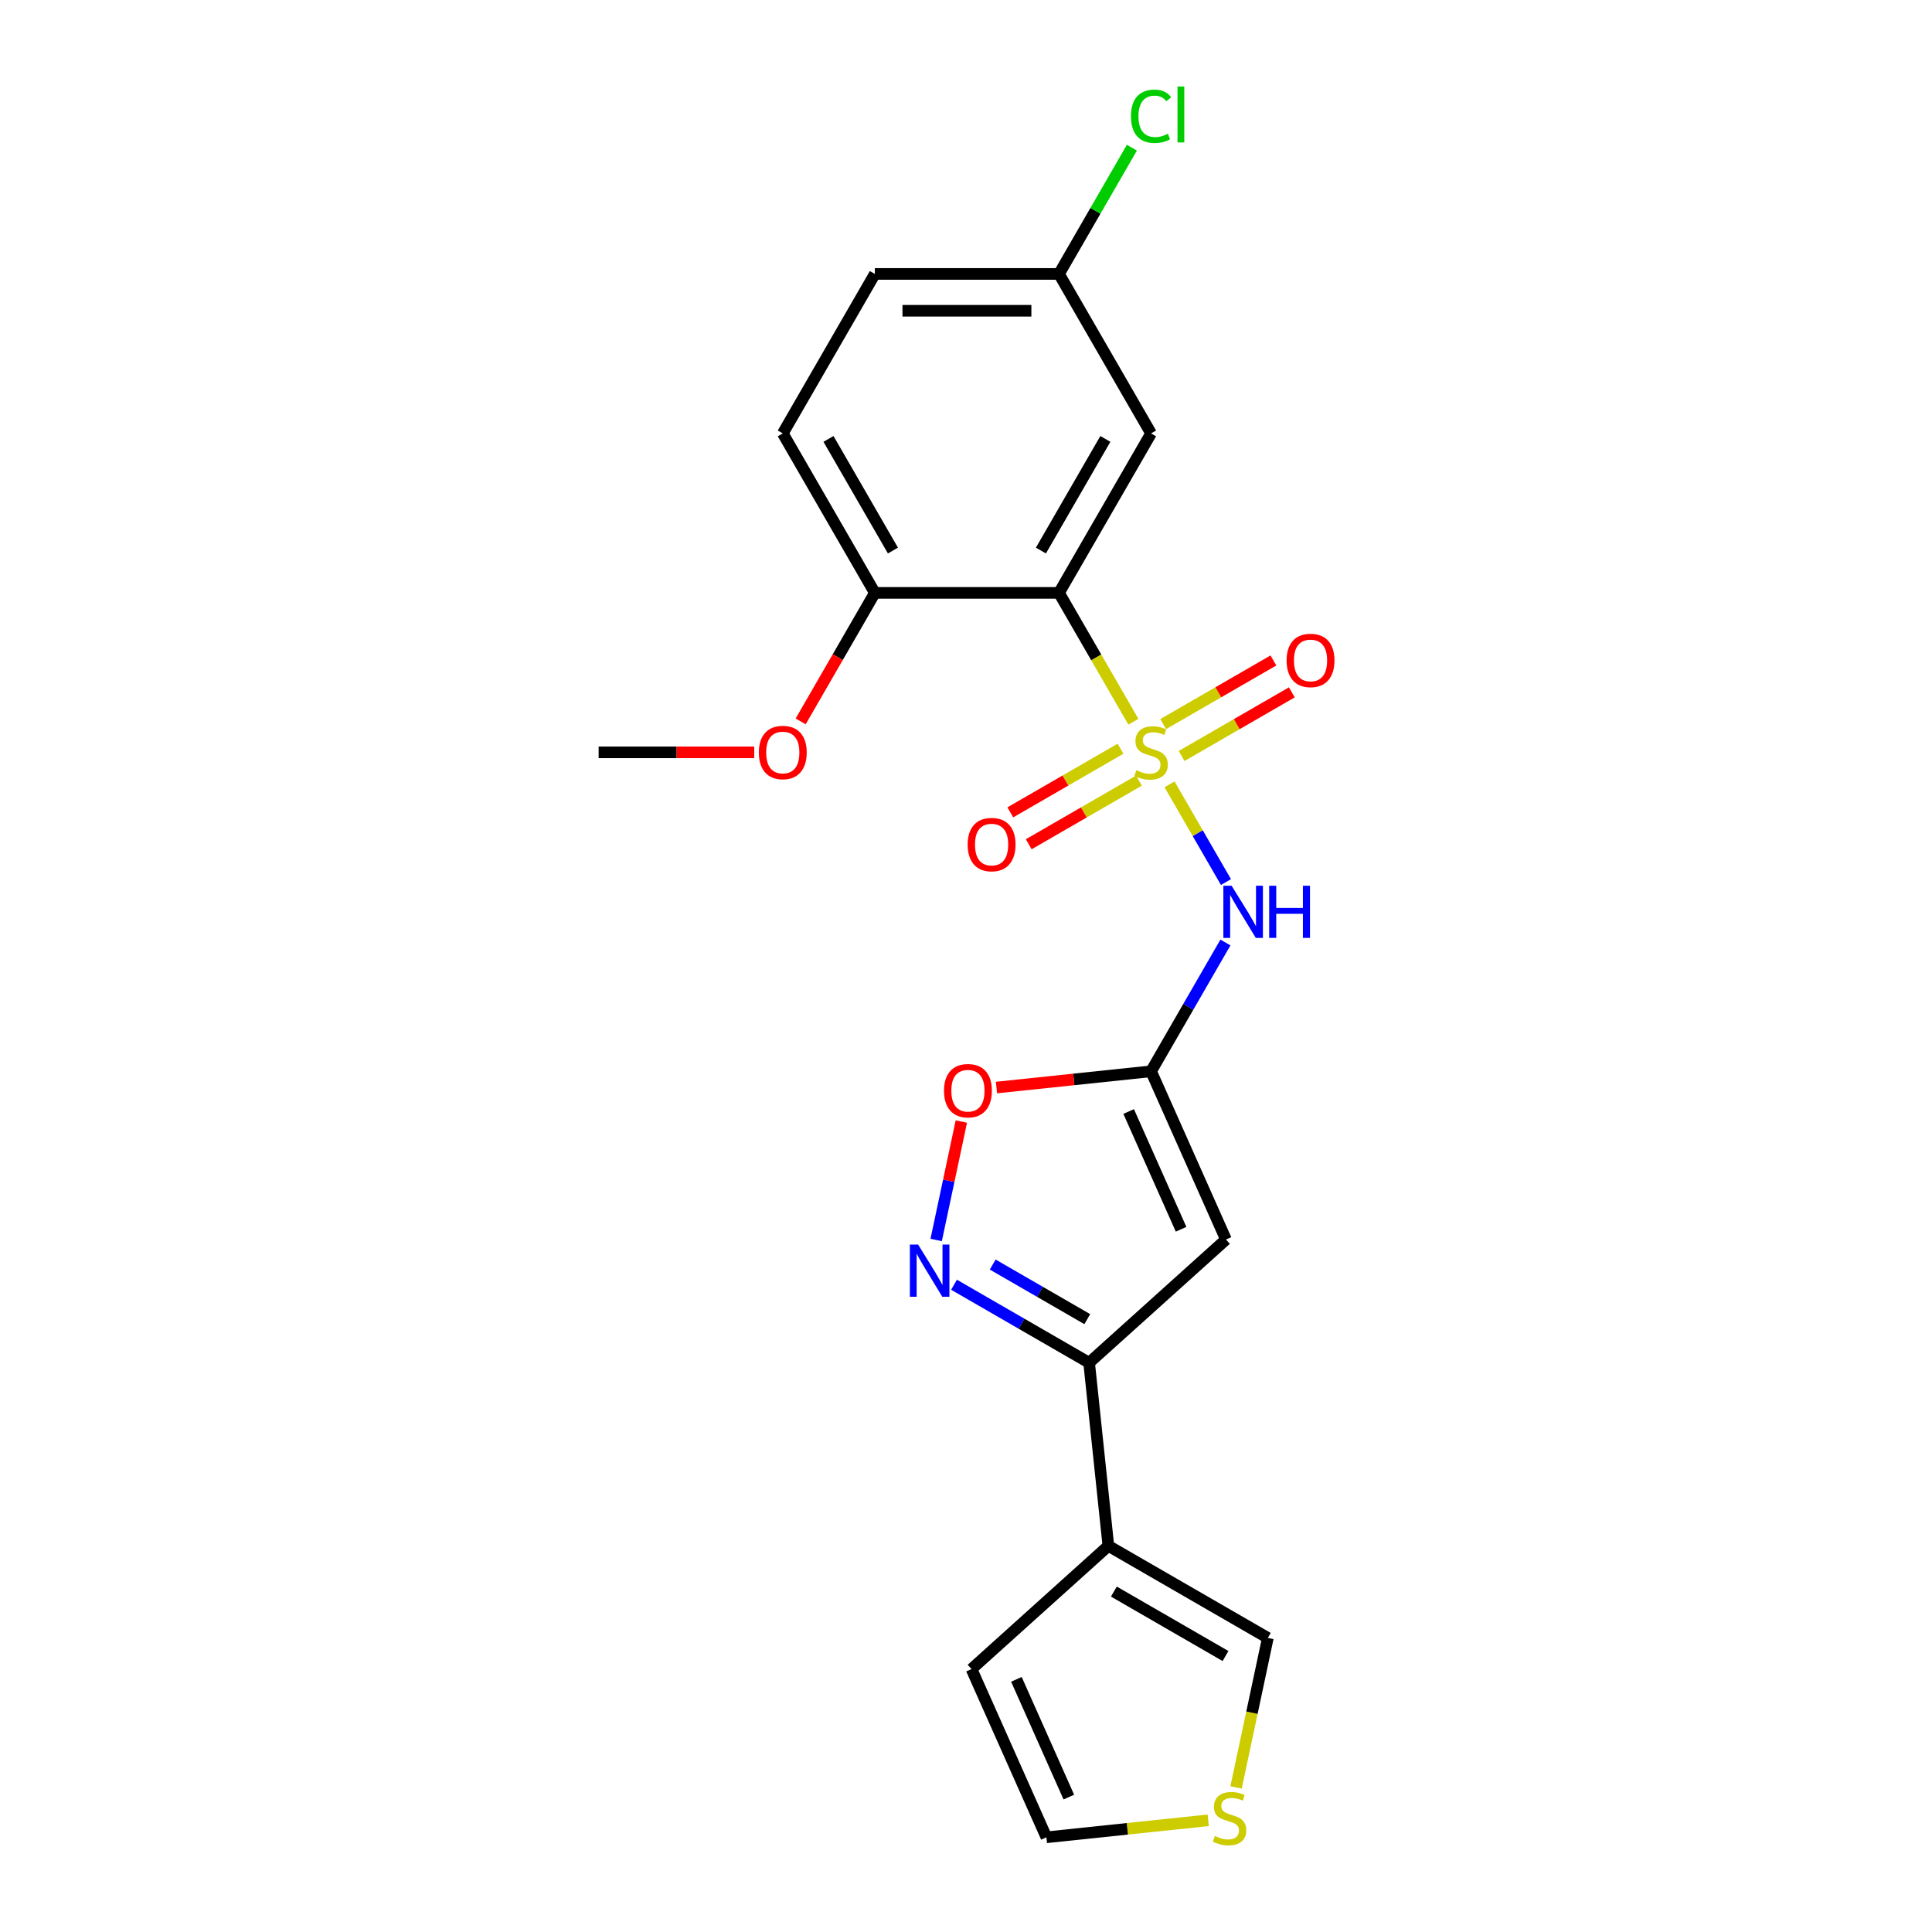 <?xml version='1.0' encoding='iso-8859-1'?>
<svg version='1.1' baseProfile='full'
              xmlns='http://www.w3.org/2000/svg'
                      xmlns:rdkit='http://www.rdkit.org/xml'
                      xmlns:xlink='http://www.w3.org/1999/xlink'
                  xml:space='preserve'
width='1000px' height='1000px' viewBox='0 0 1000 1000'>
<!-- END OF HEADER -->
<rect style='opacity:1.0;fill:#FFFFFF;stroke:none' width='1000' height='1000' x='0' y='0'> </rect>
<path class='bond-0' d='M 586.645,373.576 L 567.39,340.226' style='fill:none;fill-rule:evenodd;stroke:#CCCC00;stroke-width:6px;stroke-linecap:butt;stroke-linejoin:miter;stroke-opacity:1' />
<path class='bond-0' d='M 567.39,340.226 L 548.135,306.875' style='fill:none;fill-rule:evenodd;stroke:#000000;stroke-width:6px;stroke-linecap:butt;stroke-linejoin:miter;stroke-opacity:1' />
<path class='bond-1' d='M 605.355,405.983 L 619.955,431.271' style='fill:none;fill-rule:evenodd;stroke:#CCCC00;stroke-width:6px;stroke-linecap:butt;stroke-linejoin:miter;stroke-opacity:1' />
<path class='bond-1' d='M 619.955,431.271 L 634.555,456.559' style='fill:none;fill-rule:evenodd;stroke:#0000FF;stroke-width:6px;stroke-linecap:butt;stroke-linejoin:miter;stroke-opacity:1' />
<path class='bond-9' d='M 611.594,391.299 L 640.119,374.83' style='fill:none;fill-rule:evenodd;stroke:#CCCC00;stroke-width:6px;stroke-linecap:butt;stroke-linejoin:miter;stroke-opacity:1' />
<path class='bond-9' d='M 640.119,374.83 L 668.644,358.361' style='fill:none;fill-rule:evenodd;stroke:#FF0000;stroke-width:6px;stroke-linecap:butt;stroke-linejoin:miter;stroke-opacity:1' />
<path class='bond-9' d='M 602.062,374.791 L 630.588,358.322' style='fill:none;fill-rule:evenodd;stroke:#CCCC00;stroke-width:6px;stroke-linecap:butt;stroke-linejoin:miter;stroke-opacity:1' />
<path class='bond-9' d='M 630.588,358.322 L 659.113,341.853' style='fill:none;fill-rule:evenodd;stroke:#FF0000;stroke-width:6px;stroke-linecap:butt;stroke-linejoin:miter;stroke-opacity:1' />
<path class='bond-10' d='M 579.988,387.535 L 551.463,404.005' style='fill:none;fill-rule:evenodd;stroke:#CCCC00;stroke-width:6px;stroke-linecap:butt;stroke-linejoin:miter;stroke-opacity:1' />
<path class='bond-10' d='M 551.463,404.005 L 522.937,420.474' style='fill:none;fill-rule:evenodd;stroke:#FF0000;stroke-width:6px;stroke-linecap:butt;stroke-linejoin:miter;stroke-opacity:1' />
<path class='bond-10' d='M 589.519,404.044 L 560.994,420.513' style='fill:none;fill-rule:evenodd;stroke:#CCCC00;stroke-width:6px;stroke-linecap:butt;stroke-linejoin:miter;stroke-opacity:1' />
<path class='bond-10' d='M 560.994,420.513 L 532.469,436.982' style='fill:none;fill-rule:evenodd;stroke:#FF0000;stroke-width:6px;stroke-linecap:butt;stroke-linejoin:miter;stroke-opacity:1' />
<path class='bond-8' d='M 548.135,306.875 L 595.791,224.332' style='fill:none;fill-rule:evenodd;stroke:#000000;stroke-width:6px;stroke-linecap:butt;stroke-linejoin:miter;stroke-opacity:1' />
<path class='bond-8' d='M 538.775,284.962 L 572.134,227.182' style='fill:none;fill-rule:evenodd;stroke:#000000;stroke-width:6px;stroke-linecap:butt;stroke-linejoin:miter;stroke-opacity:1' />
<path class='bond-11' d='M 548.135,306.875 L 452.823,306.875' style='fill:none;fill-rule:evenodd;stroke:#000000;stroke-width:6px;stroke-linecap:butt;stroke-linejoin:miter;stroke-opacity:1' />
<path class='bond-2' d='M 634.279,487.839 L 615.035,521.171' style='fill:none;fill-rule:evenodd;stroke:#0000FF;stroke-width:6px;stroke-linecap:butt;stroke-linejoin:miter;stroke-opacity:1' />
<path class='bond-2' d='M 615.035,521.171 L 595.791,554.503' style='fill:none;fill-rule:evenodd;stroke:#000000;stroke-width:6px;stroke-linecap:butt;stroke-linejoin:miter;stroke-opacity:1' />
<path class='bond-3' d='M 595.791,554.503 L 634.558,641.574' style='fill:none;fill-rule:evenodd;stroke:#000000;stroke-width:6px;stroke-linecap:butt;stroke-linejoin:miter;stroke-opacity:1' />
<path class='bond-3' d='M 584.192,575.317 L 611.328,636.267' style='fill:none;fill-rule:evenodd;stroke:#000000;stroke-width:6px;stroke-linecap:butt;stroke-linejoin:miter;stroke-opacity:1' />
<path class='bond-7' d='M 595.791,554.503 L 555.783,558.708' style='fill:none;fill-rule:evenodd;stroke:#000000;stroke-width:6px;stroke-linecap:butt;stroke-linejoin:miter;stroke-opacity:1' />
<path class='bond-7' d='M 555.783,558.708 L 515.774,562.913' style='fill:none;fill-rule:evenodd;stroke:#FF0000;stroke-width:6px;stroke-linecap:butt;stroke-linejoin:miter;stroke-opacity:1' />
<path class='bond-5' d='M 634.558,641.574 L 563.727,705.351' style='fill:none;fill-rule:evenodd;stroke:#000000;stroke-width:6px;stroke-linecap:butt;stroke-linejoin:miter;stroke-opacity:1' />
<path class='bond-4' d='M 484.56,641.816 L 491.075,611.163' style='fill:none;fill-rule:evenodd;stroke:#0000FF;stroke-width:6px;stroke-linecap:butt;stroke-linejoin:miter;stroke-opacity:1' />
<path class='bond-4' d='M 491.075,611.163 L 497.591,580.51' style='fill:none;fill-rule:evenodd;stroke:#FF0000;stroke-width:6px;stroke-linecap:butt;stroke-linejoin:miter;stroke-opacity:1' />
<path class='bond-22' d='M 493.804,664.98 L 528.766,685.165' style='fill:none;fill-rule:evenodd;stroke:#0000FF;stroke-width:6px;stroke-linecap:butt;stroke-linejoin:miter;stroke-opacity:1' />
<path class='bond-22' d='M 528.766,685.165 L 563.727,705.351' style='fill:none;fill-rule:evenodd;stroke:#000000;stroke-width:6px;stroke-linecap:butt;stroke-linejoin:miter;stroke-opacity:1' />
<path class='bond-22' d='M 513.824,654.527 L 538.297,668.657' style='fill:none;fill-rule:evenodd;stroke:#0000FF;stroke-width:6px;stroke-linecap:butt;stroke-linejoin:miter;stroke-opacity:1' />
<path class='bond-22' d='M 538.297,668.657 L 562.77,682.787' style='fill:none;fill-rule:evenodd;stroke:#000000;stroke-width:6px;stroke-linecap:butt;stroke-linejoin:miter;stroke-opacity:1' />
<path class='bond-6' d='M 563.727,705.351 L 573.69,800.14' style='fill:none;fill-rule:evenodd;stroke:#000000;stroke-width:6px;stroke-linecap:butt;stroke-linejoin:miter;stroke-opacity:1' />
<path class='bond-13' d='M 573.69,800.14 L 656.233,847.797' style='fill:none;fill-rule:evenodd;stroke:#000000;stroke-width:6px;stroke-linecap:butt;stroke-linejoin:miter;stroke-opacity:1' />
<path class='bond-13' d='M 576.54,823.797 L 634.32,857.157' style='fill:none;fill-rule:evenodd;stroke:#000000;stroke-width:6px;stroke-linecap:butt;stroke-linejoin:miter;stroke-opacity:1' />
<path class='bond-14' d='M 573.69,800.14 L 502.859,863.917' style='fill:none;fill-rule:evenodd;stroke:#000000;stroke-width:6px;stroke-linecap:butt;stroke-linejoin:miter;stroke-opacity:1' />
<path class='bond-17' d='M 595.791,224.332 L 548.135,141.789' style='fill:none;fill-rule:evenodd;stroke:#000000;stroke-width:6px;stroke-linecap:butt;stroke-linejoin:miter;stroke-opacity:1' />
<path class='bond-16' d='M 452.823,306.875 L 405.167,224.332' style='fill:none;fill-rule:evenodd;stroke:#000000;stroke-width:6px;stroke-linecap:butt;stroke-linejoin:miter;stroke-opacity:1' />
<path class='bond-16' d='M 462.183,284.962 L 428.824,227.182' style='fill:none;fill-rule:evenodd;stroke:#000000;stroke-width:6px;stroke-linecap:butt;stroke-linejoin:miter;stroke-opacity:1' />
<path class='bond-20' d='M 452.823,306.875 L 433.623,340.13' style='fill:none;fill-rule:evenodd;stroke:#000000;stroke-width:6px;stroke-linecap:butt;stroke-linejoin:miter;stroke-opacity:1' />
<path class='bond-20' d='M 433.623,340.13 L 414.423,373.386' style='fill:none;fill-rule:evenodd;stroke:#FF0000;stroke-width:6px;stroke-linecap:butt;stroke-linejoin:miter;stroke-opacity:1' />
<path class='bond-12' d='M 639.783,925.185 L 648.008,886.491' style='fill:none;fill-rule:evenodd;stroke:#CCCC00;stroke-width:6px;stroke-linecap:butt;stroke-linejoin:miter;stroke-opacity:1' />
<path class='bond-12' d='M 648.008,886.491 L 656.233,847.797' style='fill:none;fill-rule:evenodd;stroke:#000000;stroke-width:6px;stroke-linecap:butt;stroke-linejoin:miter;stroke-opacity:1' />
<path class='bond-24' d='M 625.379,942.186 L 583.503,946.587' style='fill:none;fill-rule:evenodd;stroke:#CCCC00;stroke-width:6px;stroke-linecap:butt;stroke-linejoin:miter;stroke-opacity:1' />
<path class='bond-24' d='M 583.503,946.587 L 541.626,950.989' style='fill:none;fill-rule:evenodd;stroke:#000000;stroke-width:6px;stroke-linecap:butt;stroke-linejoin:miter;stroke-opacity:1' />
<path class='bond-15' d='M 502.859,863.917 L 541.626,950.989' style='fill:none;fill-rule:evenodd;stroke:#000000;stroke-width:6px;stroke-linecap:butt;stroke-linejoin:miter;stroke-opacity:1' />
<path class='bond-15' d='M 526.089,869.224 L 553.226,930.174' style='fill:none;fill-rule:evenodd;stroke:#000000;stroke-width:6px;stroke-linecap:butt;stroke-linejoin:miter;stroke-opacity:1' />
<path class='bond-18' d='M 405.167,224.332 L 452.823,141.789' style='fill:none;fill-rule:evenodd;stroke:#000000;stroke-width:6px;stroke-linecap:butt;stroke-linejoin:miter;stroke-opacity:1' />
<path class='bond-19' d='M 548.135,141.789 L 566.999,109.115' style='fill:none;fill-rule:evenodd;stroke:#000000;stroke-width:6px;stroke-linecap:butt;stroke-linejoin:miter;stroke-opacity:1' />
<path class='bond-19' d='M 566.999,109.115 L 585.864,76.441' style='fill:none;fill-rule:evenodd;stroke:#00CC00;stroke-width:6px;stroke-linecap:butt;stroke-linejoin:miter;stroke-opacity:1' />
<path class='bond-23' d='M 548.135,141.789 L 452.823,141.789' style='fill:none;fill-rule:evenodd;stroke:#000000;stroke-width:6px;stroke-linecap:butt;stroke-linejoin:miter;stroke-opacity:1' />
<path class='bond-23' d='M 533.838,160.852 L 467.12,160.852' style='fill:none;fill-rule:evenodd;stroke:#000000;stroke-width:6px;stroke-linecap:butt;stroke-linejoin:miter;stroke-opacity:1' />
<path class='bond-21' d='M 390.394,389.417 L 350.124,389.417' style='fill:none;fill-rule:evenodd;stroke:#FF0000;stroke-width:6px;stroke-linecap:butt;stroke-linejoin:miter;stroke-opacity:1' />
<path class='bond-21' d='M 350.124,389.417 L 309.855,389.417' style='fill:none;fill-rule:evenodd;stroke:#000000;stroke-width:6px;stroke-linecap:butt;stroke-linejoin:miter;stroke-opacity:1' />
<path  class='atom-0' d='M 588.166 398.682
Q 588.471 398.796, 589.729 399.33
Q 590.987 399.864, 592.36 400.207
Q 593.77 400.512, 595.143 400.512
Q 597.697 400.512, 599.184 399.292
Q 600.671 398.034, 600.671 395.86
Q 600.671 394.374, 599.908 393.459
Q 599.184 392.544, 598.04 392.048
Q 596.897 391.552, 594.99 390.98
Q 592.588 390.256, 591.14 389.57
Q 589.729 388.884, 588.7 387.435
Q 587.708 385.986, 587.708 383.546
Q 587.708 380.153, 589.996 378.056
Q 592.322 375.959, 596.897 375.959
Q 600.023 375.959, 603.568 377.446
L 602.691 380.382
Q 599.451 379.047, 597.011 379.047
Q 594.38 379.047, 592.932 380.153
Q 591.483 381.221, 591.521 383.089
Q 591.521 384.537, 592.245 385.414
Q 593.008 386.291, 594.075 386.787
Q 595.181 387.282, 597.011 387.854
Q 599.451 388.617, 600.9 389.379
Q 602.348 390.142, 603.378 391.705
Q 604.445 393.23, 604.445 395.86
Q 604.445 399.597, 601.929 401.617
Q 599.451 403.6, 595.295 403.6
Q 592.893 403.6, 591.063 403.066
Q 589.272 402.57, 587.137 401.694
L 588.166 398.682
' fill='#CCCC00'/>
<path  class='atom-2' d='M 637.48 458.464
L 646.325 472.761
Q 647.202 474.171, 648.613 476.726
Q 650.023 479.28, 650.1 479.432
L 650.1 458.464
L 653.683 458.464
L 653.683 485.456
L 649.985 485.456
L 640.492 469.825
Q 639.387 467.995, 638.205 465.898
Q 637.061 463.801, 636.718 463.153
L 636.718 485.456
L 633.21 485.456
L 633.21 458.464
L 637.48 458.464
' fill='#0000FF'/>
<path  class='atom-2' d='M 656.924 458.464
L 660.584 458.464
L 660.584 469.939
L 674.385 469.939
L 674.385 458.464
L 678.045 458.464
L 678.045 485.456
L 674.385 485.456
L 674.385 472.989
L 660.584 472.989
L 660.584 485.456
L 656.924 485.456
L 656.924 458.464
' fill='#0000FF'/>
<path  class='atom-5' d='M 475.218 644.198
L 484.063 658.495
Q 484.94 659.906, 486.35 662.46
Q 487.761 665.015, 487.837 665.167
L 487.837 644.198
L 491.421 644.198
L 491.421 671.191
L 487.723 671.191
L 478.23 655.56
Q 477.124 653.73, 475.942 651.633
Q 474.799 649.536, 474.456 648.888
L 474.456 671.191
L 470.948 671.191
L 470.948 644.198
L 475.218 644.198
' fill='#0000FF'/>
<path  class='atom-8' d='M 488.61 564.542
Q 488.61 558.06, 491.813 554.439
Q 495.015 550.817, 501.001 550.817
Q 506.987 550.817, 510.189 554.439
Q 513.392 558.06, 513.392 564.542
Q 513.392 571.099, 510.151 574.835
Q 506.91 578.533, 501.001 578.533
Q 495.054 578.533, 491.813 574.835
Q 488.61 571.137, 488.61 564.542
M 501.001 575.483
Q 505.119 575.483, 507.33 572.738
Q 509.579 569.955, 509.579 564.542
Q 509.579 559.242, 507.33 556.574
Q 505.119 553.867, 501.001 553.867
Q 496.884 553.867, 494.634 556.535
Q 492.423 559.204, 492.423 564.542
Q 492.423 569.993, 494.634 572.738
Q 496.884 575.483, 501.001 575.483
' fill='#FF0000'/>
<path  class='atom-10' d='M 665.943 341.838
Q 665.943 335.356, 669.145 331.735
Q 672.348 328.113, 678.334 328.113
Q 684.319 328.113, 687.522 331.735
Q 690.724 335.356, 690.724 341.838
Q 690.724 348.395, 687.483 352.131
Q 684.243 355.829, 678.334 355.829
Q 672.386 355.829, 669.145 352.131
Q 665.943 348.433, 665.943 341.838
M 678.334 352.779
Q 682.451 352.779, 684.662 350.034
Q 686.912 347.251, 686.912 341.838
Q 686.912 336.538, 684.662 333.87
Q 682.451 331.163, 678.334 331.163
Q 674.216 331.163, 671.967 333.831
Q 669.755 336.5, 669.755 341.838
Q 669.755 347.289, 671.967 350.034
Q 674.216 352.779, 678.334 352.779
' fill='#FF0000'/>
<path  class='atom-11' d='M 500.858 437.15
Q 500.858 430.668, 504.06 427.047
Q 507.263 423.425, 513.248 423.425
Q 519.234 423.425, 522.436 427.047
Q 525.639 430.668, 525.639 437.15
Q 525.639 443.707, 522.398 447.443
Q 519.158 451.141, 513.248 451.141
Q 507.301 451.141, 504.06 447.443
Q 500.858 443.745, 500.858 437.15
M 513.248 448.091
Q 517.366 448.091, 519.577 445.346
Q 521.826 442.563, 521.826 437.15
Q 521.826 431.85, 519.577 429.182
Q 517.366 426.475, 513.248 426.475
Q 509.131 426.475, 506.881 429.143
Q 504.67 431.812, 504.67 437.15
Q 504.67 442.601, 506.881 445.346
Q 509.131 448.091, 513.248 448.091
' fill='#FF0000'/>
<path  class='atom-13' d='M 628.791 950.29
Q 629.096 950.404, 630.354 950.938
Q 631.612 951.472, 632.985 951.815
Q 634.396 952.12, 635.768 952.12
Q 638.322 952.12, 639.809 950.9
Q 641.296 949.642, 641.296 947.469
Q 641.296 945.982, 640.534 945.067
Q 639.809 944.152, 638.665 943.656
Q 637.522 943.161, 635.615 942.589
Q 633.214 941.864, 631.765 941.178
Q 630.354 940.492, 629.325 939.043
Q 628.334 937.594, 628.334 935.154
Q 628.334 931.761, 630.621 929.665
Q 632.947 927.568, 637.522 927.568
Q 640.648 927.568, 644.194 929.055
L 643.317 931.99
Q 640.076 930.656, 637.636 930.656
Q 635.006 930.656, 633.557 931.761
Q 632.108 932.829, 632.146 934.697
Q 632.146 936.146, 632.871 937.023
Q 633.633 937.899, 634.701 938.395
Q 635.806 938.891, 637.636 939.463
Q 640.076 940.225, 641.525 940.988
Q 642.974 941.75, 644.003 943.313
Q 645.07 944.838, 645.07 947.469
Q 645.07 951.205, 642.554 953.226
Q 640.076 955.208, 635.92 955.208
Q 633.519 955.208, 631.689 954.674
Q 629.897 954.179, 627.762 953.302
L 628.791 950.29
' fill='#CCCC00'/>
<path  class='atom-20' d='M 585.383 60.181
Q 585.383 53.471, 588.509 49.964
Q 591.673 46.418, 597.659 46.418
Q 603.225 46.418, 606.199 50.345
L 603.683 52.404
Q 601.51 49.544, 597.659 49.544
Q 593.58 49.544, 591.407 52.289
Q 589.272 54.996, 589.272 60.181
Q 589.272 65.518, 591.483 68.263
Q 593.732 71.008, 598.078 71.008
Q 601.052 71.008, 604.521 69.216
L 605.589 72.076
Q 604.178 72.991, 602.043 73.525
Q 599.908 74.058, 597.545 74.058
Q 591.673 74.058, 588.509 70.475
Q 585.383 66.891, 585.383 60.181
' fill='#00CC00'/>
<path  class='atom-20' d='M 609.478 44.779
L 612.985 44.779
L 612.985 73.715
L 609.478 73.715
L 609.478 44.779
' fill='#00CC00'/>
<path  class='atom-21' d='M 392.776 389.494
Q 392.776 383.012, 395.979 379.391
Q 399.181 375.769, 405.167 375.769
Q 411.152 375.769, 414.355 379.391
Q 417.557 383.012, 417.557 389.494
Q 417.557 396.051, 414.317 399.787
Q 411.076 403.485, 405.167 403.485
Q 399.219 403.485, 395.979 399.787
Q 392.776 396.089, 392.776 389.494
M 405.167 400.435
Q 409.284 400.435, 411.496 397.69
Q 413.745 394.907, 413.745 389.494
Q 413.745 384.194, 411.496 381.526
Q 409.284 378.819, 405.167 378.819
Q 401.049 378.819, 398.8 381.487
Q 396.589 384.156, 396.589 389.494
Q 396.589 394.945, 398.8 397.69
Q 401.049 400.435, 405.167 400.435
' fill='#FF0000'/>
</svg>
